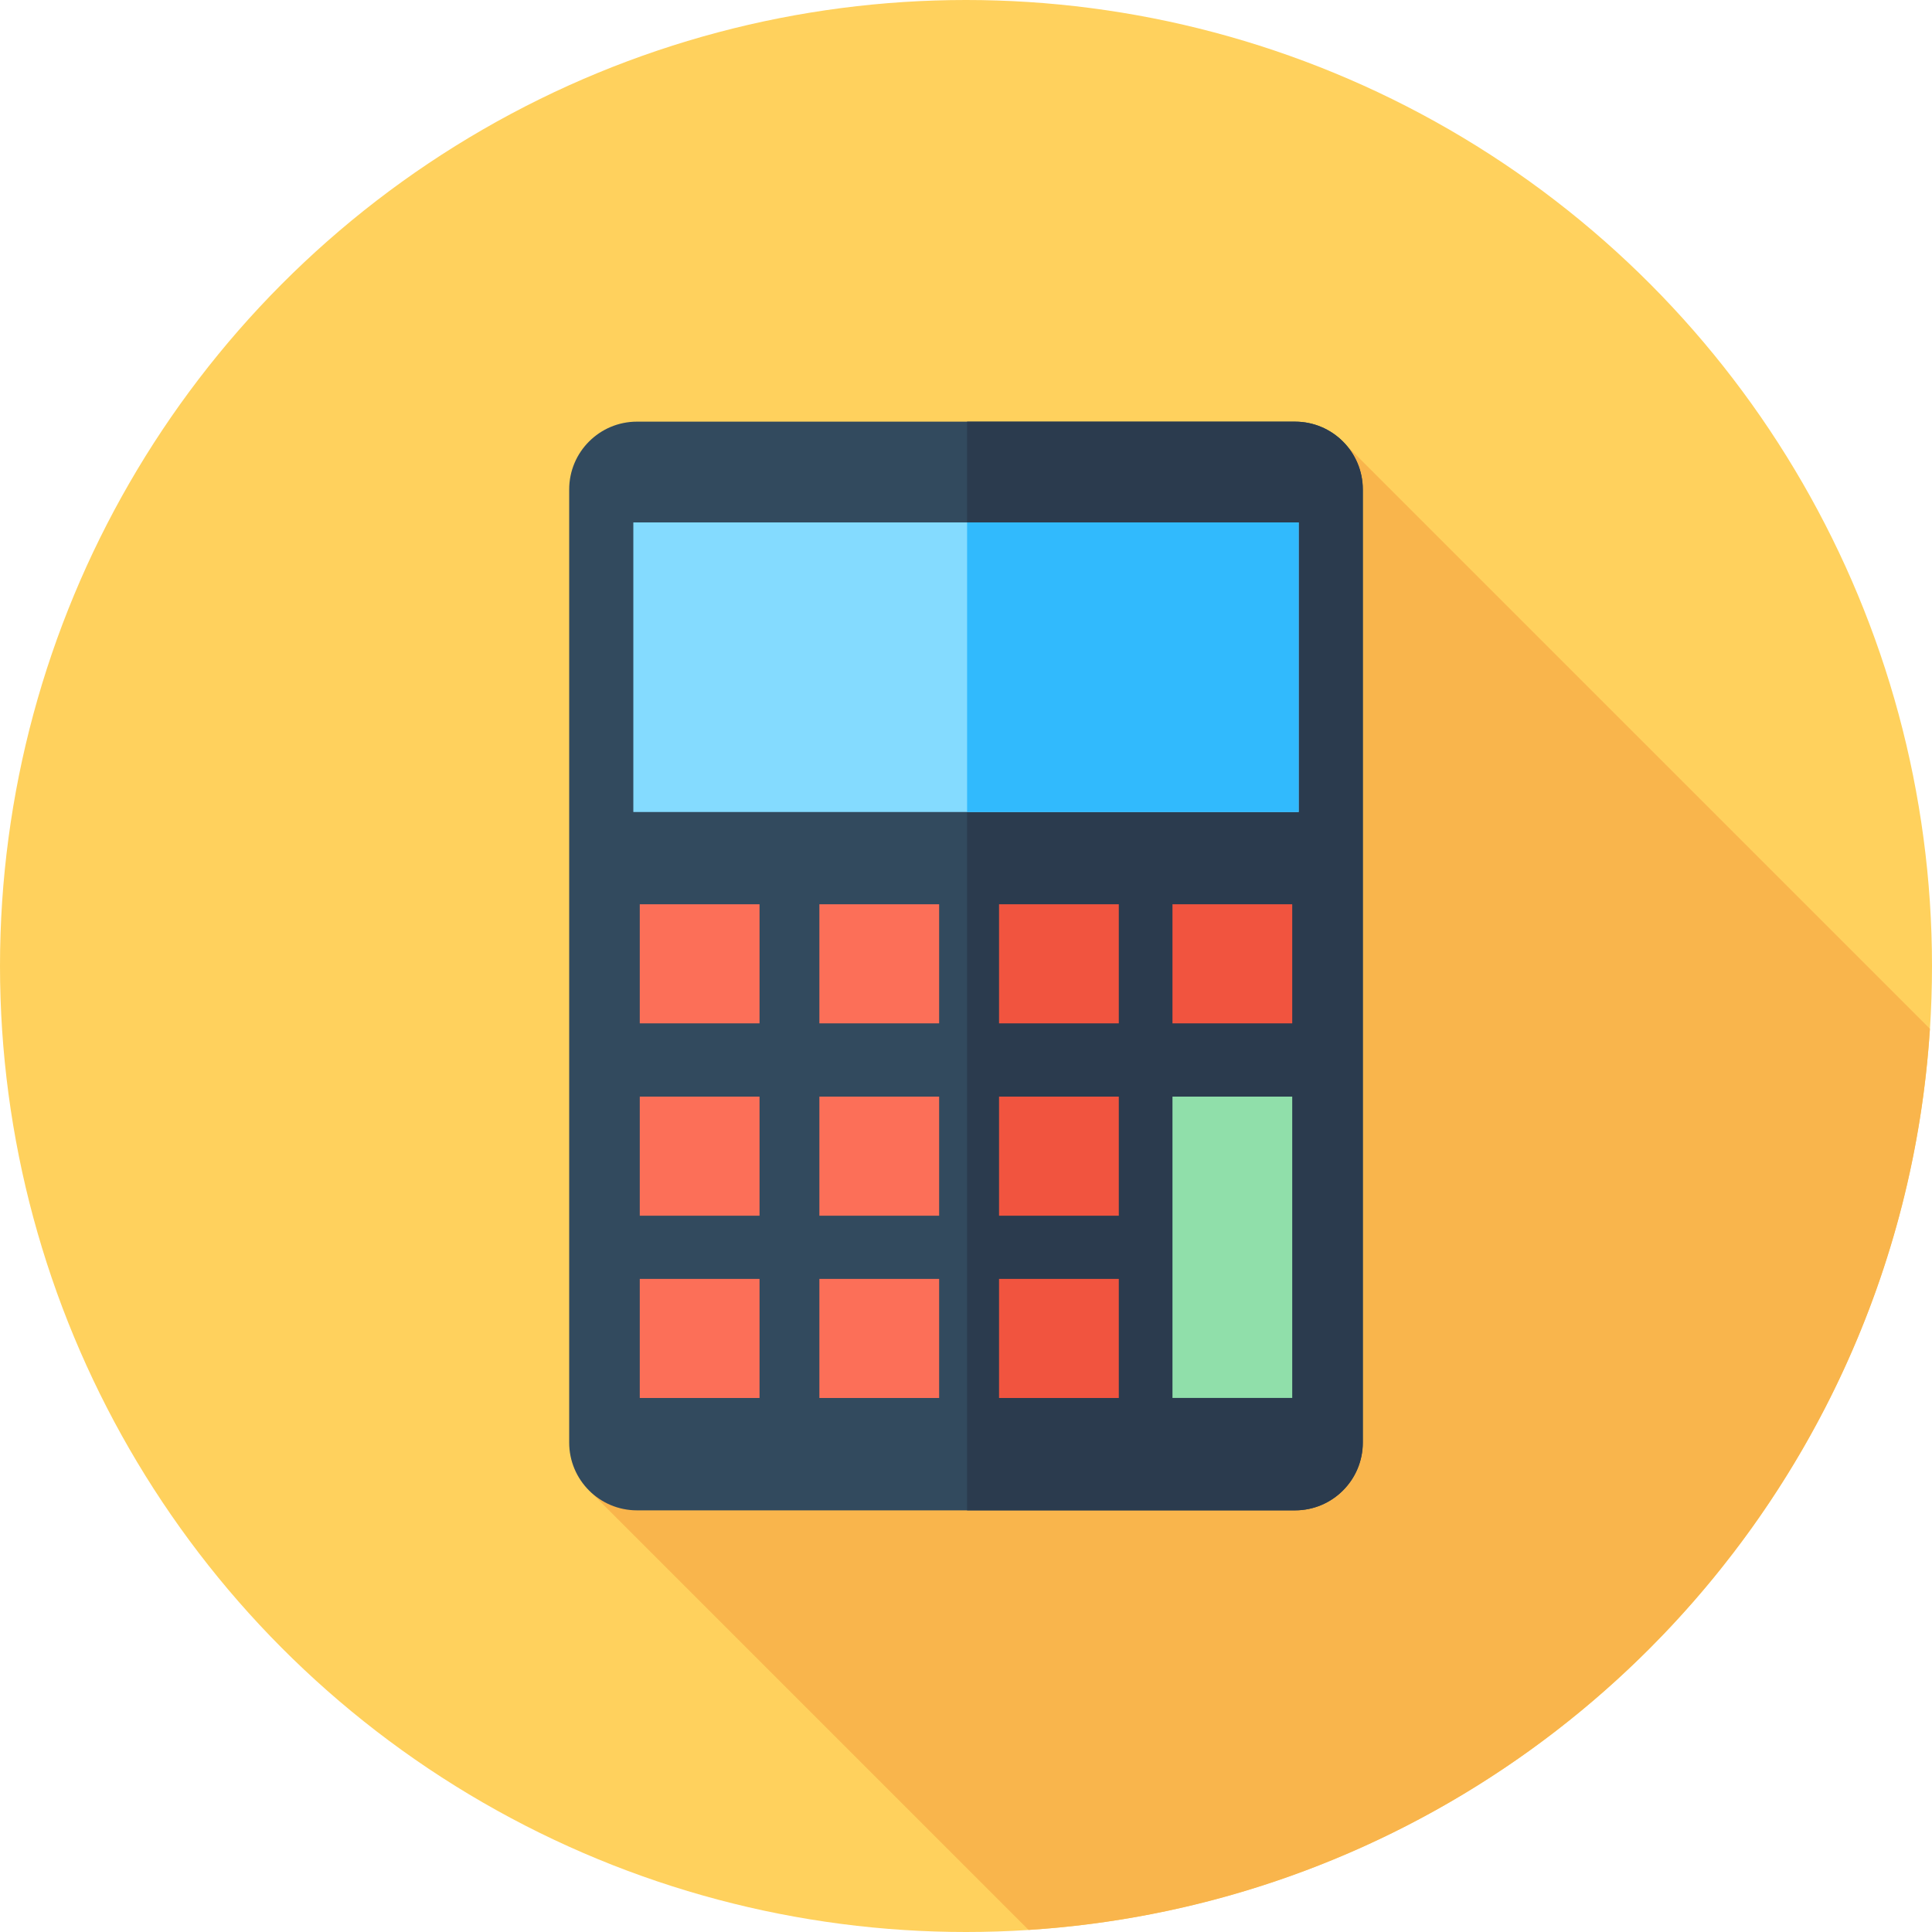<?xml version="1.0" encoding="iso-8859-1"?>
<!-- Uploaded to: SVG Repo, www.svgrepo.com, Generator: SVG Repo Mixer Tools -->
<svg version="1.1" id="Layer_1" xmlns="http://www.w3.org/2000/svg" xmlns:xlink="http://www.w3.org/1999/xlink" 
	 viewBox="0 0 512 512" xml:space="preserve">
<circle style="fill:#FFD15D;" cx="256" cy="256" r="256"/>
<path style="fill:#F9B54C;" d="M511.447,272.639L354.995,116.188l-125.43,170.267l-73.164,108.809l116.184,116.184
	C400.736,503.253,503.224,400.78,511.447,272.639z"/>
<path style="fill:#324A5E;" d="M343.187,400.258H168.813c-9.925,0-17.972-8.045-17.972-17.972V129.712
	c0-9.925,8.045-17.972,17.972-17.972h174.373c9.925,0,17.972,8.045,17.972,17.972v252.575
	C361.158,392.213,353.113,400.258,343.187,400.258z"/>
<path style="fill:#2B3B4E;" d="M343.187,111.742h-86.899V400.26h86.899c9.925,0,17.972-8.045,17.972-17.972V129.712
	C361.158,119.787,353.113,111.742,343.187,111.742z"/>
<rect x="167.839" y="138.447" style="fill:#84DBFF;" width="176.321" height="76.743"/>
<rect x="256.293" y="138.447" style="fill:#31BAFD;" width="87.871" height="76.743"/>
<g>
	<rect x="169.546" y="239.64" style="fill:#FC6F58;" width="31.737" height="31.56"/>
	<rect x="217.143" y="239.64" style="fill:#FC6F58;" width="31.737" height="31.56"/>
</g>
<g>
	<rect x="264.757" y="239.64" style="fill:#F1543F;" width="31.737" height="31.56"/>
	<rect x="310.717" y="239.64" style="fill:#F1543F;" width="31.737" height="31.56"/>
</g>
<rect x="310.717" y="290.616" style="fill:#90DFAA;" width="31.737" height="79.851"/>
<g>
	<rect x="169.546" y="290.616" style="fill:#FC6F58;" width="31.737" height="31.56"/>
	<rect x="217.143" y="290.616" style="fill:#FC6F58;" width="31.737" height="31.56"/>
</g>
<rect x="264.757" y="290.616" style="fill:#F1543F;" width="31.737" height="31.56"/>
<g>
	<rect x="169.546" y="338.92" style="fill:#FC6F58;" width="31.737" height="31.56"/>
	<rect x="217.143" y="338.92" style="fill:#FC6F58;" width="31.737" height="31.56"/>
</g>
<rect x="264.757" y="338.92" style="fill:#F1543F;" width="31.737" height="31.56"/>
</svg>